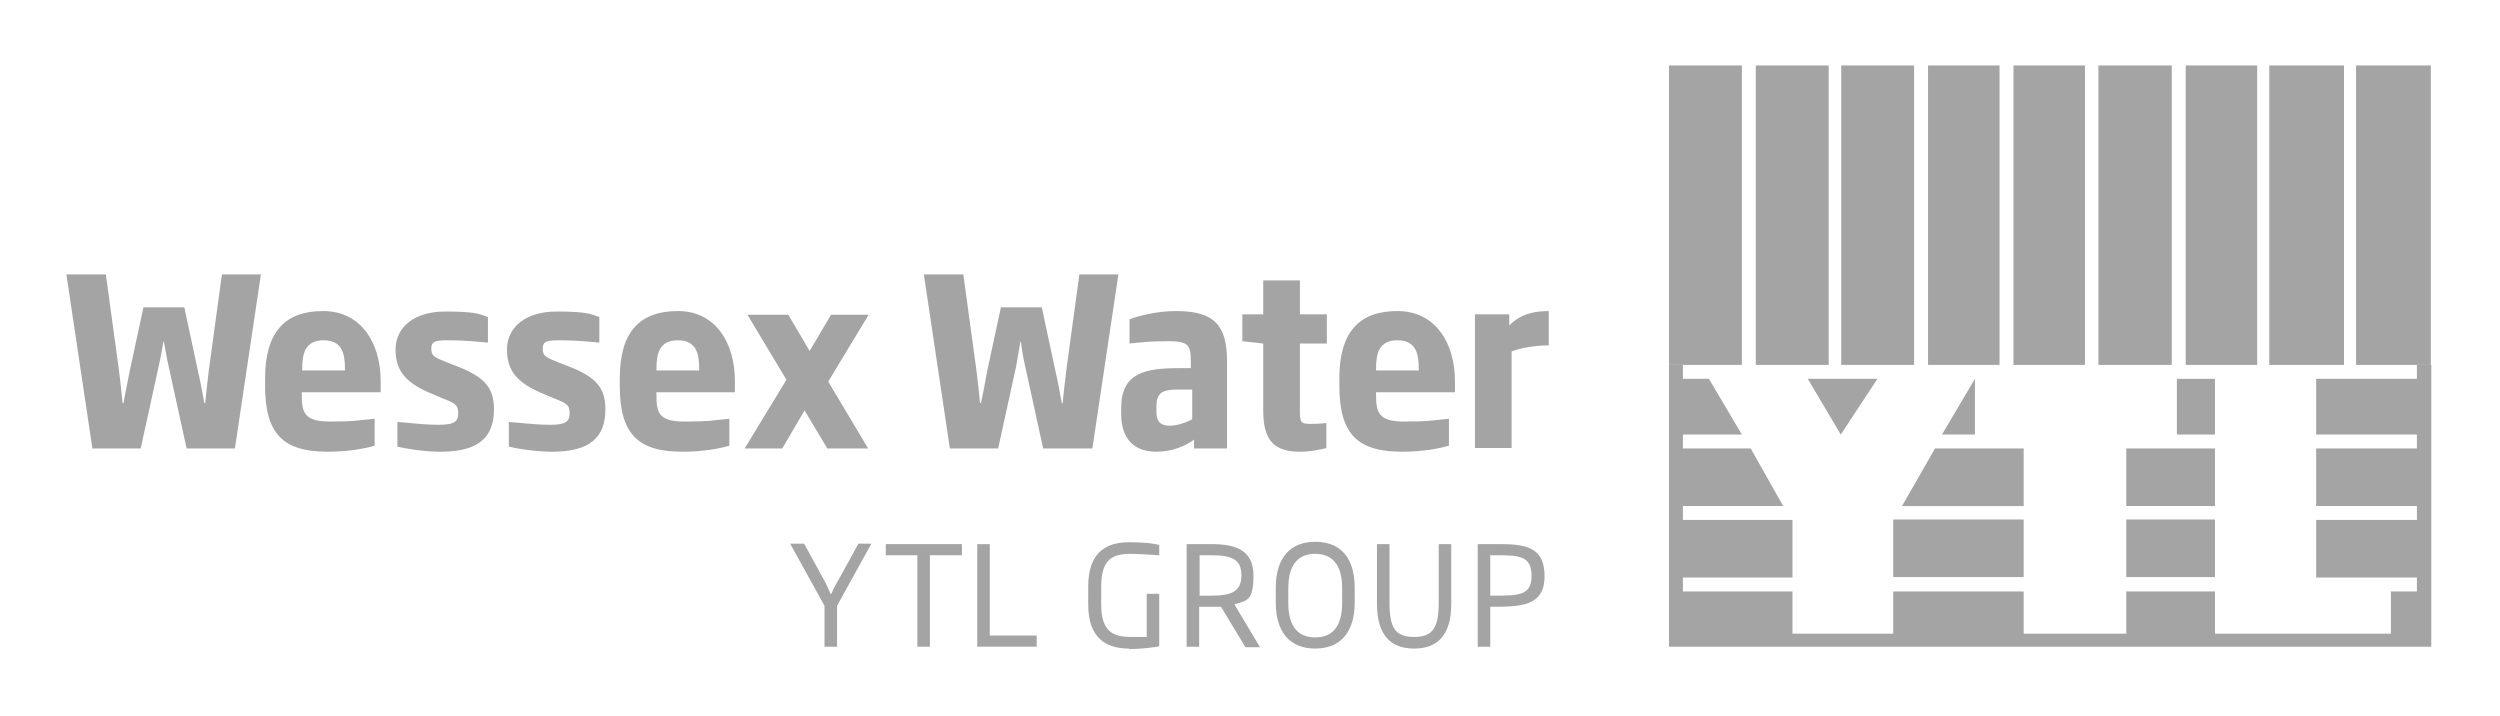 <svg xmlns="http://www.w3.org/2000/svg" id="Layer_1" viewBox="0 0 538.5 154.2"><defs><style>      .st0, .st1 {        fill: #a4a4a4;      }      .st1 {        fill-rule: evenodd;      }    </style></defs><path class="st1" d="M523.6,78.6h-16.1V14.1h16.1v64.5Z"></path><path class="st1" d="M359.5,14.1h15.7v64.5h-15.7V14.1Z"></path><path class="st1" d="M378.2,14.1h15.7v64.5h-15.7V14.1Z"></path><path class="st1" d="M396.6,14.1h15.7v64.5h-15.7V14.1Z"></path><path class="st1" d="M415.3,14.1h15.4v64.5h-15.4V14.1Z"></path><path class="st1" d="M433.7,14.1h15.4v64.5h-15.4V14.1Z"></path><path class="st1" d="M452,14.1h15.8v64.5h-15.8V14.1Z"></path><path class="st1" d="M470.8,14.1h15.4v64.5h-15.4V14.1Z"></path><path class="st1" d="M488.8,14.1h16.1v64.5h-16.1V14.1Z"></path><path class="st0" d="M425.4,81.6l-7.1,12h7.1v-12Z"></path><path class="st0" d="M477.1,96.6h-19.1v12.4h19.1v-12.4Z"></path><path class="st0" d="M477.1,111.9h-19.1v12.4h19.1v-12.4Z"></path><path class="st0" d="M477.1,81.6h-8.2v12h8.2v-12Z"></path><path class="st0" d="M404.4,81.6h-15l7.1,12,7.9-12Z"></path><path class="st0" d="M521,78.6h-.4v3h-21.7v12h21.7v3h-21.7v12.4h21.7v3h-21.7v12.4h21.7v3h-5.6v9.1h-37.9v-9.1h-19.1v9.1h-22.1v-9.1h-28.1v9.1h-21.7v-9.1h-23.6v-3h23.6v-12.4h-23.6v-3h21.6l-7-12.4h-14.6v-3h12.7l-7.1-12h-5.6v-3h-3v60.7h164.2v-60.7h-2.6Z"></path><path class="st0" d="M435.9,111.9h-28.1v12.4h28.1v-12.4Z"></path><path class="st0" d="M435.9,96.6h-19.1l-7.1,12.4h26.2v-12.4Z"></path><path class="st0" d="M180.3,130.5v8.8h-2.7v-8.8l-7.4-13.4h3l4,7.3c.6,1,1.2,2.3,1.7,3.5h.2c.4-1.1,1.2-2.5,1.8-3.5l4-7.3h2.8l-7.4,13.4Z"></path><path class="st0" d="M200.3,119.6v19.7h-2.7v-19.7h-6.8v-2.4h16.4v2.4h-6.8Z"></path><path class="st0" d="M210.5,139.3v-22.1h2.7v19.7h10.1v2.4h-12.9Z"></path><path class="st0" d="M243.2,139.7c-4.9,0-8.8-2.2-8.8-9.5v-3.9c0-7.8,4.4-9.5,8.8-9.5s6.2.5,6.5.6v2.2c-1.3-.1-4.9-.3-6.1-.3-3.8,0-6.4,1-6.4,7v3.9c0,5.6,2.3,7,6.4,7s2.5,0,3.4,0v-9.3h2.7v11.3c-.9.2-3.5.6-6.5.6Z"></path><path class="st0" d="M268.2,139.3l-5.2-8.6c-.6,0-1.4,0-2.1,0h-2.6v8.6h-2.7v-22.1h5.2c5.1,0,9.2,1.1,9.2,6.8s-1.6,5.3-4.1,6.2l5.5,9.2h-3.2ZM260.9,119.6h-2.5v8.7h2.6c4.3,0,6.4-.9,6.4-4.4s-2.2-4.3-6.5-4.3Z"></path><path class="st0" d="M283.3,139.7c-5.5,0-8.5-3.6-8.5-9.9v-3.2c0-6.3,3-9.9,8.5-9.9s8.5,3.5,8.5,9.9v3.2c0,6.3-3,9.9-8.5,9.9ZM289.1,126.7c0-5.4-2.4-7.4-5.8-7.4s-5.8,2-5.8,7.4v3.2c0,5.4,2.4,7.4,5.8,7.4s5.8-2,5.8-7.4v-3.2Z"></path><path class="st0" d="M304.6,139.7c-5.3,0-8-3.2-8-9.6v-12.9h2.7v12.6c0,5.4,1.2,7.4,5.3,7.4s5.3-2.1,5.3-7.4v-12.6h2.7v12.9c0,6.4-2.7,9.6-8,9.6Z"></path><path class="st0" d="M321,130.7v8.6h-2.7v-22.1c1.4,0,2.9,0,4.2,0,5.6,0,10.2.3,10.2,6.9,0,6.6-5.3,6.6-11.7,6.6ZM322.5,119.6h-1.5v8.7h.9c5.3,0,8-.1,8-4.2,0-4.3-2.5-4.5-7.5-4.5Z"></path><path class="st0" d="M50.5,96.6h-10.3l-3.9-17.8c-.4-1.7-.7-3.6-1-5.2h-.1c-.3,1.6-.6,3.5-1,5.2l-3.9,17.8h-10.4l-5.6-37.5h8.5l2.8,20.5c.3,2.4.6,5,.8,7.2h.2c.4-2.2.9-4.5,1.3-6.7l3-13.9h8.8l3,14c.5,2.1.9,4.4,1.3,6.6h.2c.2-2.2.5-4.6.8-7.2l2.8-20.5h8.4l-5.6,37.5Z"></path><path class="st0" d="M65,84.6v.4c0,3.8.5,5.8,6,5.8s5.4-.2,9.7-.6v5.8c-2,.6-5.6,1.3-10.1,1.3-9.5,0-13.5-3.7-13.5-14.2v-1.6c0-10,4.3-14.5,12.5-14.5s12.4,6.9,12.4,15.1v2.4h-17ZM74.3,79.4c0-3.2-.6-6.1-4.6-6.1s-4.6,2.9-4.6,6.1v.4h9.2v-.4Z"></path><path class="st0" d="M94.9,97.3c-3.6,0-7.8-.7-9.3-1.1v-5.3c1.1,0,5.3.6,8.9.6s4.2-.8,4.2-2.6-.8-2.1-4.1-3.4l-2.1-.9c-4.8-2.1-7.3-4.5-7.3-9.3s4-8.2,10.7-8.2,7.5.6,9.2,1.2v5.5c-3.1-.3-5.7-.5-8.4-.5s-3.8.1-3.8,1.8.8,1.9,3.5,3l2.3.9c5.8,2.3,7.7,4.6,7.7,9.2,0,6.2-3.6,9.1-11.4,9.1Z"></path><path class="st0" d="M118.9,97.3c-3.6,0-7.8-.7-9.3-1.1v-5.3c1.1,0,5.3.6,8.9.6s4.2-.8,4.2-2.6-.8-2.1-4.1-3.4l-2.1-.9c-4.8-2.1-7.3-4.5-7.3-9.3s4-8.2,10.7-8.2,7.5.6,9.2,1.2v5.5c-3.1-.3-5.7-.5-8.4-.5s-3.8.1-3.8,1.8.8,1.9,3.5,3l2.3.9c5.8,2.3,7.7,4.6,7.7,9.2,0,6.2-3.6,9.1-11.4,9.1Z"></path><path class="st0" d="M141.4,84.6v.4c0,3.8.4,5.8,6,5.8s5.4-.2,9.7-.6v5.8c-2,.6-5.6,1.3-10.1,1.3-9.5,0-13.5-3.7-13.5-14.2v-1.6c0-10,4.3-14.5,12.5-14.5s12.3,6.9,12.3,15.1v2.4h-17ZM150.6,79.4c0-3.2-.6-6.1-4.6-6.1s-4.6,2.9-4.6,6.1v.4h9.2v-.4h0Z"></path><path class="st0" d="M174.4,75.6l4.6-7.8h8.1l-8.7,14.4,8.6,14.4h-8.8l-4.9-8.2-4.8,8.2h-8.1l9-14.8-8.4-14h8.8l4.6,7.8Z"></path><path class="st0" d="M235,96.6h-10.3l-3.9-17.8c-.4-1.7-.7-3.6-.9-5.2h-.1c-.3,1.6-.6,3.5-.9,5.2l-3.9,17.8h-10.4l-5.6-37.5h8.5l2.8,20.5c.3,2.4.6,5,.8,7.2h.2c.5-2.2.9-4.5,1.3-6.7l3-13.9h8.8l3,14c.5,2.1.9,4.4,1.3,6.6h.2c.2-2.2.5-4.6.8-7.2l2.8-20.5h8.4l-5.6,37.5Z"></path><path class="st0" d="M257.2,96.6v-1.9c-1.7,1.3-4.7,2.6-8.1,2.6-4.9,0-7.6-2.8-7.6-8.2v-1.2c0-7.7,5.3-8.6,12.6-8.6h2.4v-1.6c0-3.5-.7-4.2-4.8-4.2s-5.5.2-8.4.5v-5.2c1.4-.6,5.6-1.8,10-1.8,8.1,0,11,2.9,11,10.8v18.8h-7.2ZM256.8,83.9h-2.6c-3.6,0-5.1.4-5.1,3.7v1.2c0,2.3,1.2,2.9,2.9,2.9s4-.9,4.8-1.4v-6.5Z"></path><path class="st0" d="M280,97.3c-5.5,0-7.9-2.4-7.9-8.8v-14.5l-4.5-.5v-5.8h4.5v-7.3h7.9v7.3h5.8v6.3h-5.8v14.4c0,2.4.1,2.9,2.1,2.9s3-.1,3.6-.2v5.4c-.7.2-3.1.8-5.8.8Z"></path><path class="st0" d="M296.4,84.6v.4c0,3.8.5,5.8,6,5.8s5.4-.2,9.7-.6v5.8c-2,.6-5.6,1.3-10.1,1.3-9.5,0-13.5-3.7-13.5-14.2v-1.6c0-10,4.3-14.5,12.5-14.5s12.4,6.9,12.4,15.1v2.4h-17ZM305.6,79.4c0-3.2-.6-6.1-4.6-6.1s-4.6,2.9-4.6,6.1v.4h9.2v-.4h0Z"></path><path class="st0" d="M325.6,75.7v20.8h-7.9v-28.8h7.4v2.4c2.5-2.6,5.7-3.1,8.5-3.1v7.4c-2.9,0-5.9.5-8,1.3Z"></path></svg>